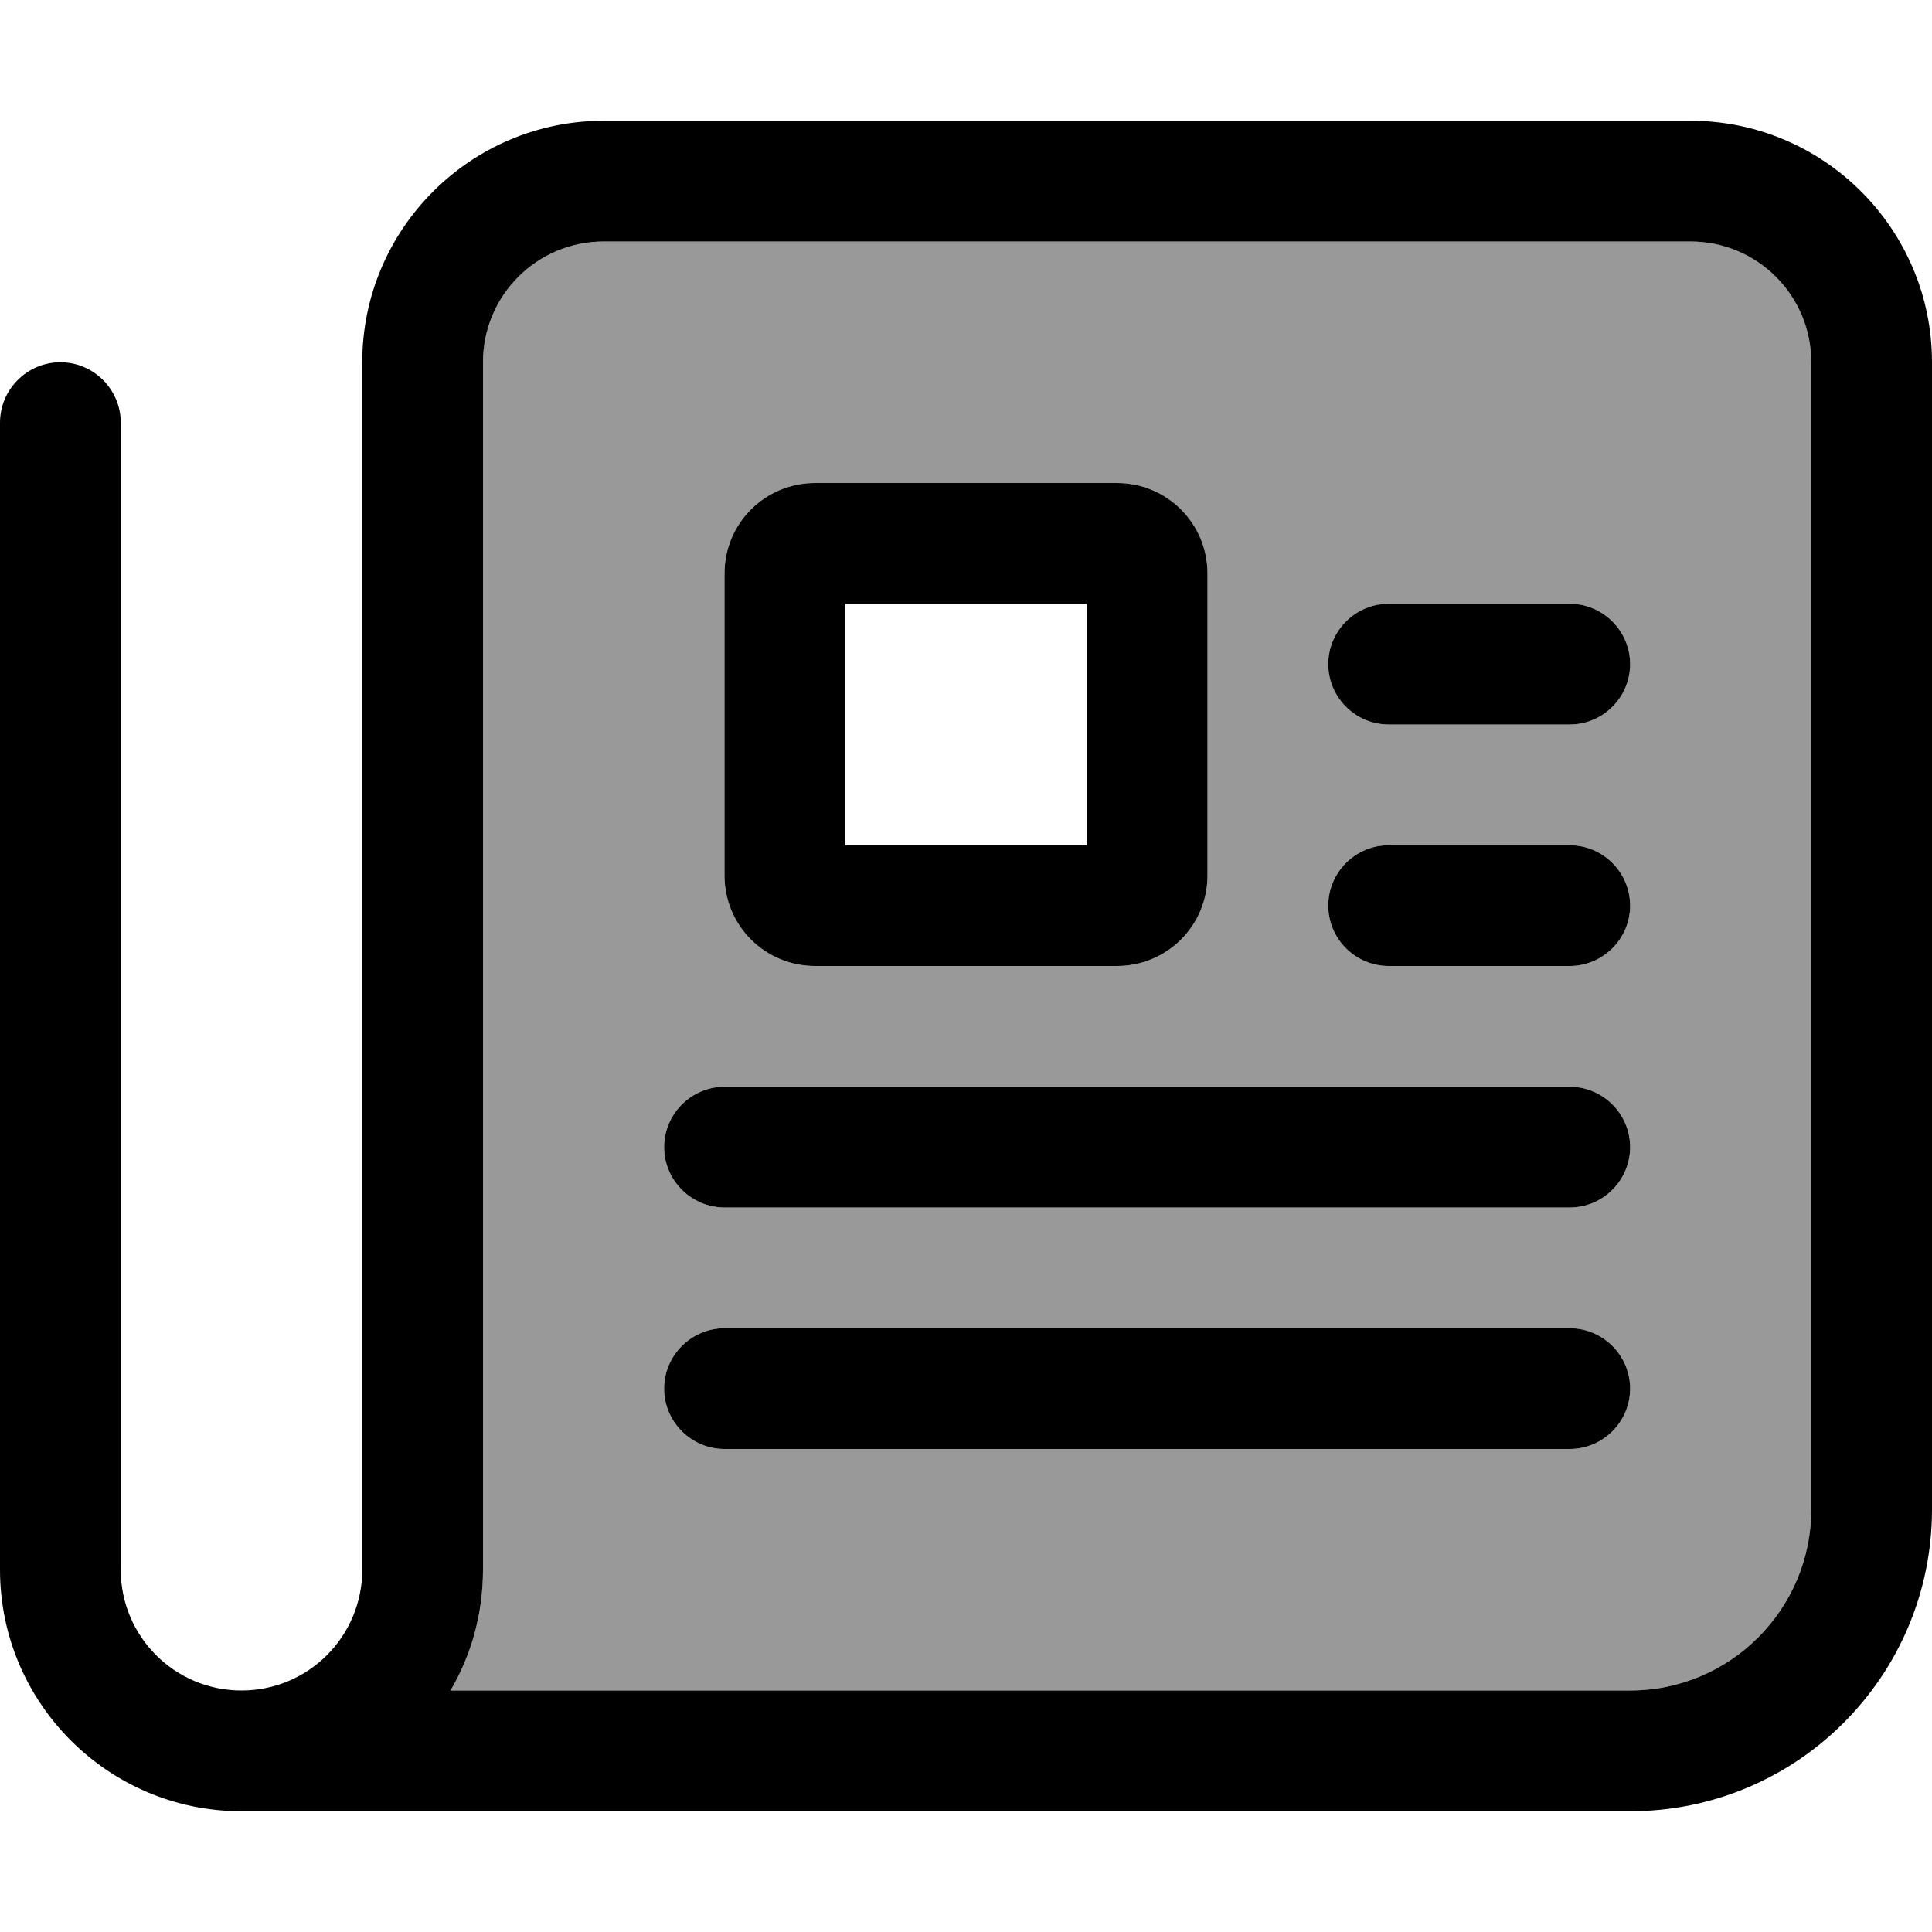 <svg xmlns="http://www.w3.org/2000/svg" viewBox="0 0 512 512"><!--! Font Awesome Pro 7.0.0 by @fontawesome - https://fontawesome.com License - https://fontawesome.com/license (Commercial License) Copyright 2025 Fonticons, Inc. --><path style="fill:currentColor;opacity:.4" d="M119.4 448L432 448c26.5 0 48-21.5 48-48l0-304c0-17.7-14.3-32-32-32L160 64c-17.7 0-32 14.3-32 32l0 320c0 11.7-3.1 22.6-8.6 32zM176 304c0-8.8 7.2-16 16-16l224 0c8.8 0 16 7.2 16 16s-7.2 16-16 16l-224 0c-8.8 0-16-7.2-16-16zm0 64c0-8.8 7.2-16 16-16l224 0c8.8 0 16 7.2 16 16s-7.2 16-16 16l-224 0c-8.8 0-16-7.2-16-16zm16-216c0-13.3 10.7-24 24-24l80 0c13.3 0 24 10.7 24 24l0 80c0 13.3-10.7 24-24 24l-80 0c-13.3 0-24-10.7-24-24l0-80zm160 24c0-8.8 7.2-16 16-16l48 0c8.8 0 16 7.2 16 16s-7.2 16-16 16l-48 0c-8.8 0-16-7.2-16-16zm0 64c0-8.8 7.2-16 16-16l48 0c8.8 0 16 7.2 16 16s-7.2 16-16 16l-48 0c-8.8 0-16-7.2-16-16z"/><path style="fill:currentColor;opacity:1" d="M160 64c-17.7 0-32 14.3-32 32l0 320c0 11.7-3.1 22.6-8.6 32L432 448c26.5 0 48-21.5 48-48l0-304c0-17.7-14.3-32-32-32L160 64zM64 448c17.7 0 32-14.3 32-32L96 96c0-35.3 28.7-64 64-64l288 0c35.3 0 64 28.7 64 64l0 304c0 44.2-35.8 80-80 80L64 480c-35.3 0-64-28.7-64-64L0 112c0-8.8 7.2-16 16-16s16 7.2 16 16l0 304c0 17.7 14.3 32 32 32zM352 176c0-8.8 7.2-16 16-16l48 0c8.8 0 16 7.2 16 16s-7.2 16-16 16l-48 0c-8.8 0-16-7.2-16-16zm0 64c0-8.8 7.2-16 16-16l48 0c8.8 0 16 7.2 16 16s-7.2 16-16 16l-48 0c-8.8 0-16-7.2-16-16zM176 304c0-8.8 7.2-16 16-16l224 0c8.8 0 16 7.2 16 16s-7.2 16-16 16l-224 0c-8.8 0-16-7.2-16-16zm0 64c0-8.8 7.2-16 16-16l224 0c8.8 0 16 7.2 16 16s-7.2 16-16 16l-224 0c-8.8 0-16-7.2-16-16zm48-144l64 0 0-64-64 0 0 64zm-32-72c0-13.3 10.7-24 24-24l80 0c13.3 0 24 10.7 24 24l0 80c0 13.3-10.7 24-24 24l-80 0c-13.3 0-24-10.7-24-24l0-80z"/></svg>